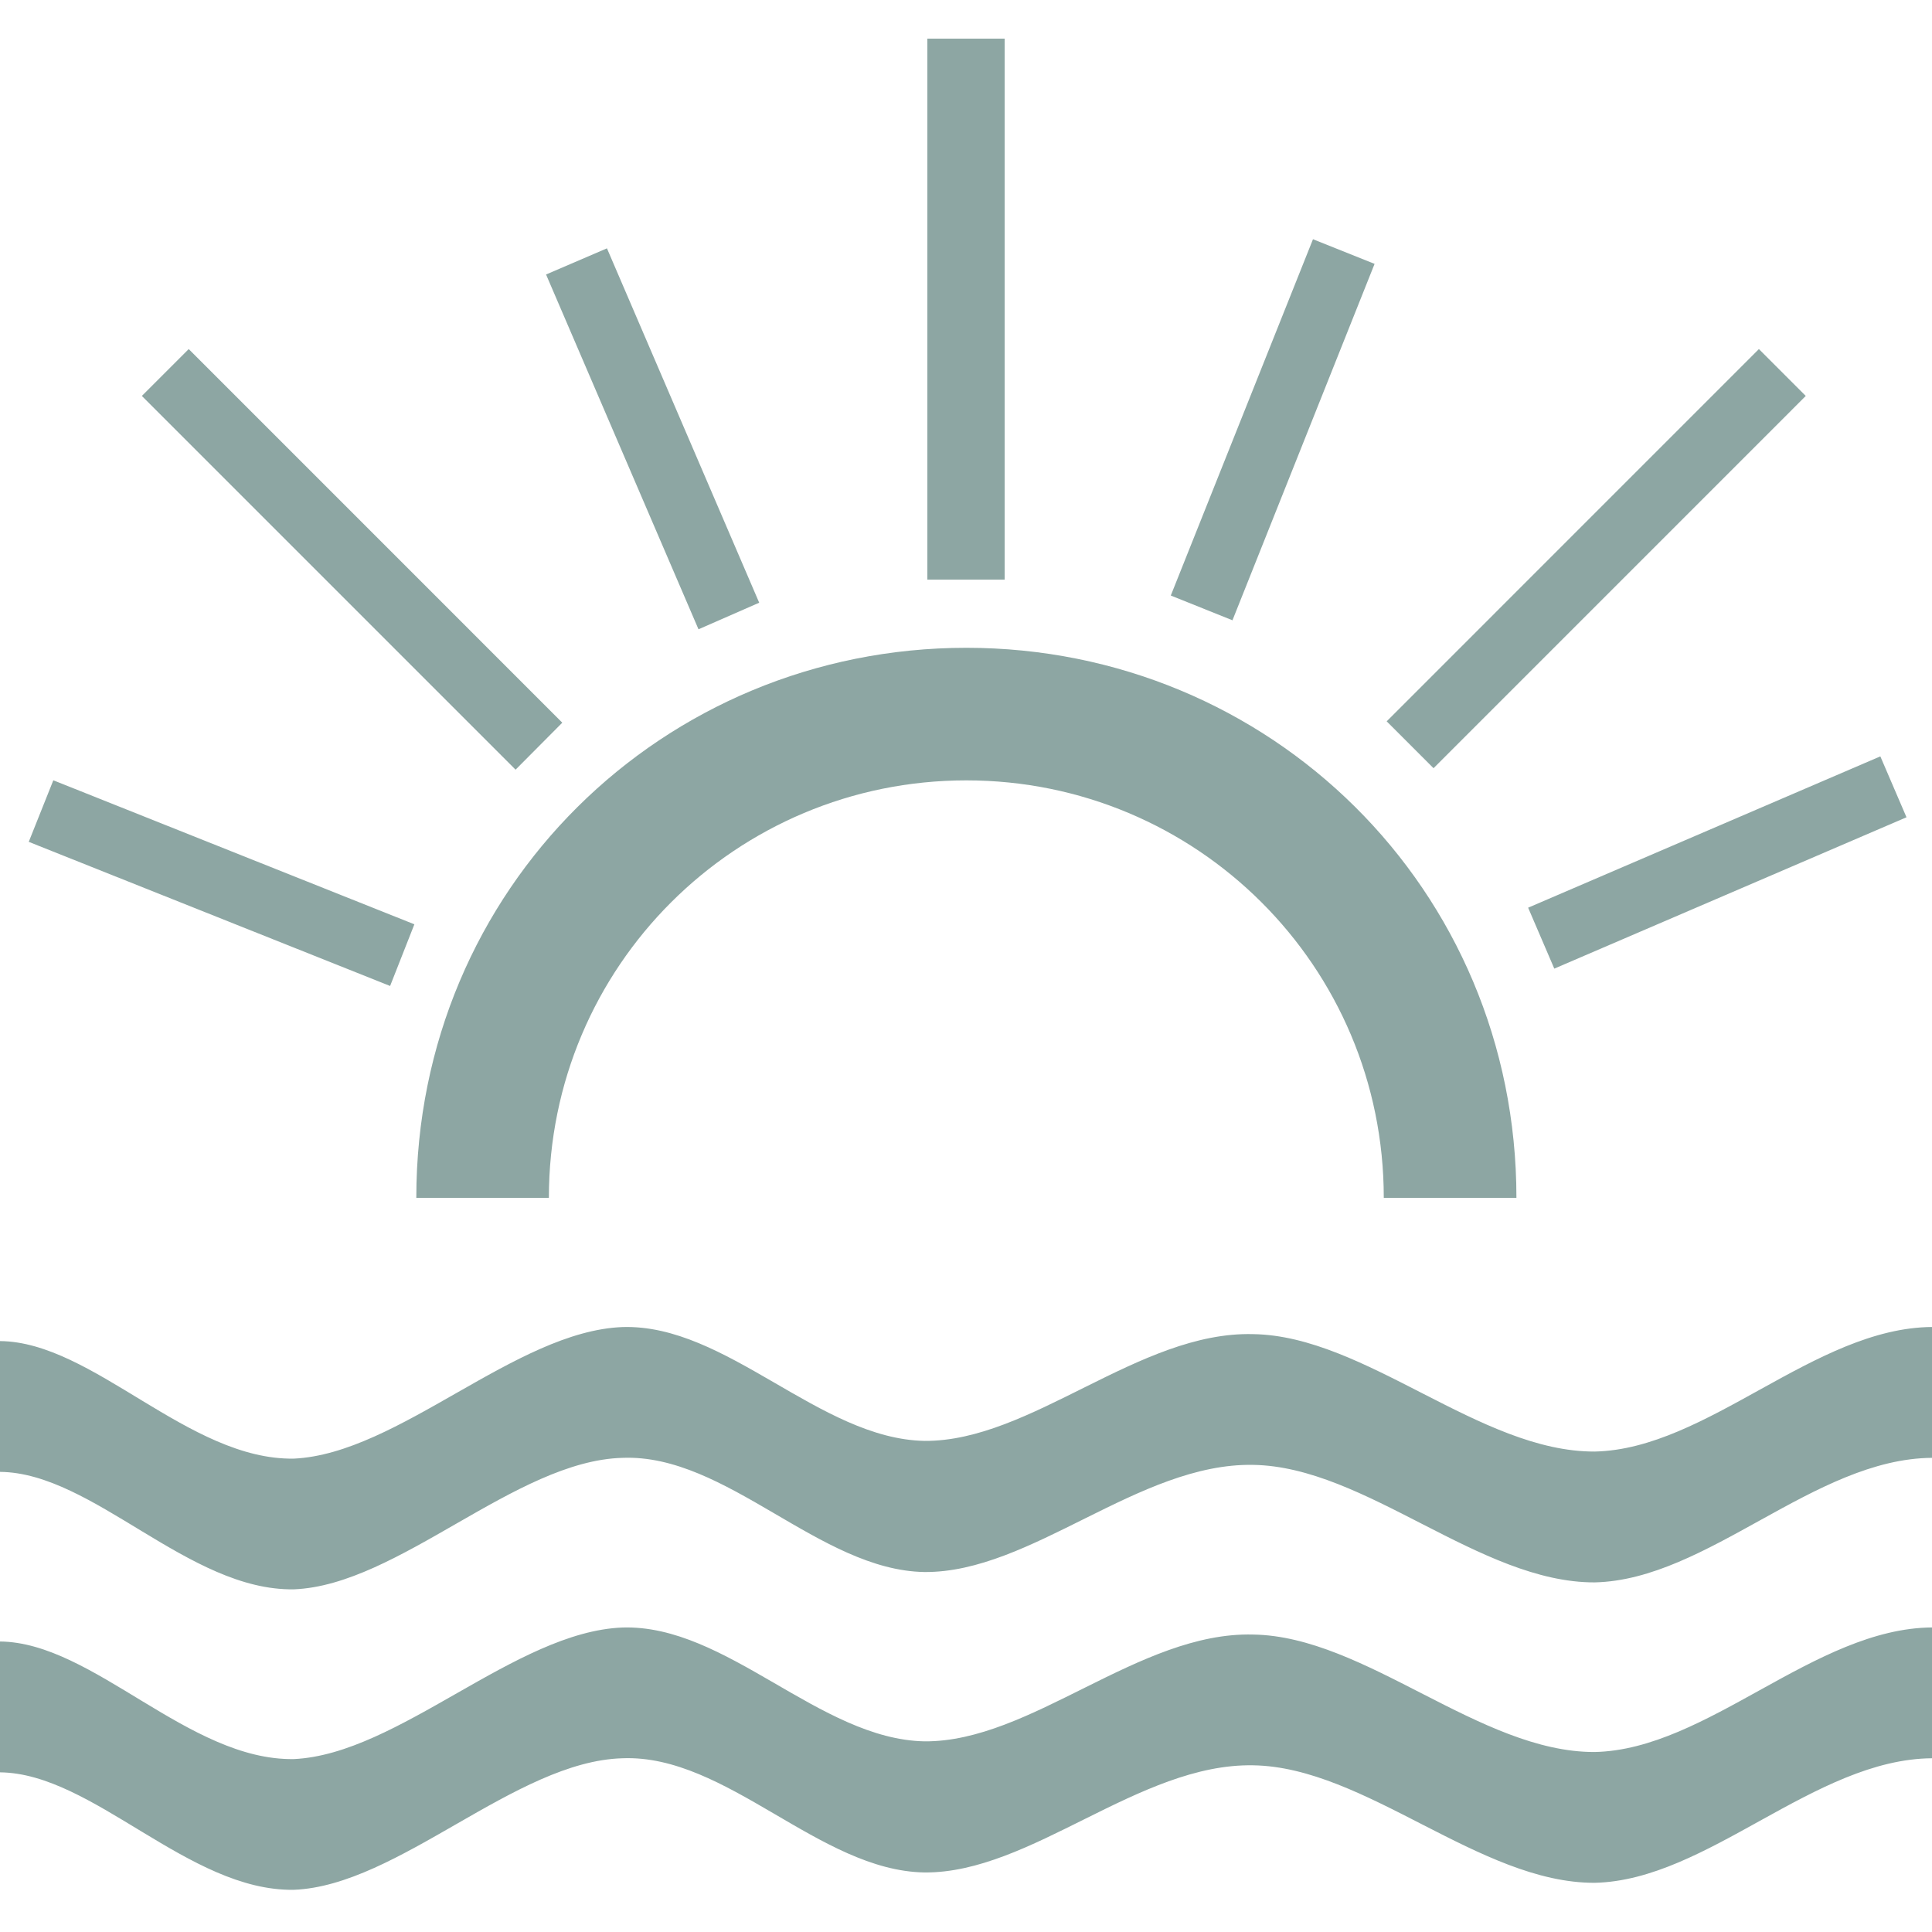 <?xml version="1.0" encoding="utf-8"?>
<!-- Generator: Adobe Illustrator 16.0.0, SVG Export Plug-In . SVG Version: 6.00 Build 0)  -->
<!DOCTYPE svg PUBLIC "-//W3C//DTD SVG 1.1//EN" "http://www.w3.org/Graphics/SVG/1.1/DTD/svg11.dtd">
<svg version="1.1" id="Layer_1" xmlns="http://www.w3.org/2000/svg" xmlns:xlink="http://www.w3.org/1999/xlink" x="0px" y="0px"
	 width="50px" height="50px" viewBox="0 0 50 50" enable-background="new 0 0 50 50" xml:space="preserve">
<path fill="#8DA6A3" d="M50,37.729c-3.041,0.021-5.811,3.158-8.729,3.223c-2.972,0.01-5.933-2.999-8.842-3.041
	c-2.953-0.053-5.748,2.796-8.505,2.773c-2.715-0.045-5.122-3.063-7.815-2.955c-2.766,0.074-5.801,3.297-8.504,3.403
	C4.88,41.174,2.411,38.113,0,38.092v-3.385c2.411,0.021,4.88,3.086,7.606,3.042c2.704-0.127,5.738-3.299,8.504-3.405
	c2.693-0.084,5.1,2.893,7.815,2.946c2.757,0.021,5.552-2.84,8.505-2.763c2.909,0.043,5.87,3.051,8.842,3.039
	c2.918-0.063,5.688-3.2,8.729-3.224V37.729z M10.724,23.921L1.38,20.194l-0.636,1.593l9.352,3.73L10.724,23.921z M14.552,18.703
	L4.884,9.034l-1.213,1.213l9.672,9.672L14.552,18.703z M19.648,15.598l-3.94-9.171l-1.576,0.677l3.945,9.182L19.648,15.598z M26,15
	V1h-2v14H26z M31.896,16.053l3.678-9.224L33.98,6.191L30.3,15.412L31.896,16.053z M37.1,19.881l9.633-9.634L45.52,9.034
	l-9.633,9.634L37.1,19.881z M40.225,25.068l9.115-3.917l-0.677-1.576l-9.115,3.916L40.225,25.068z M39.245,31h-3.433
	c0-6-4.847-10.804-10.804-10.804S14.205,25,14.205,31h-3.431c0-8,6.386-14.235,14.235-14.235S39.245,23,39.245,31z M50,45.504
	c-3.041,0.021-5.811,3.159-8.729,3.223c-2.972,0.01-5.933-2.998-8.842-3.041c-2.953-0.052-5.748,2.797-8.505,2.773
	c-2.715-0.044-5.122-3.063-7.815-2.955c-2.766,0.075-5.801,3.298-8.504,3.404C4.88,48.95,2.411,45.891,0,45.868v-3.386
	c2.411,0.022,4.88,3.086,7.606,3.043c2.704-0.127,5.738-3.299,8.504-3.405c2.693-0.084,5.1,2.892,7.815,2.946
	c2.757,0.021,5.552-2.84,8.505-2.764c2.909,0.043,5.87,3.051,8.842,3.04c2.918-0.063,5.688-3.2,8.729-3.224V45.504z"/>
</svg>
